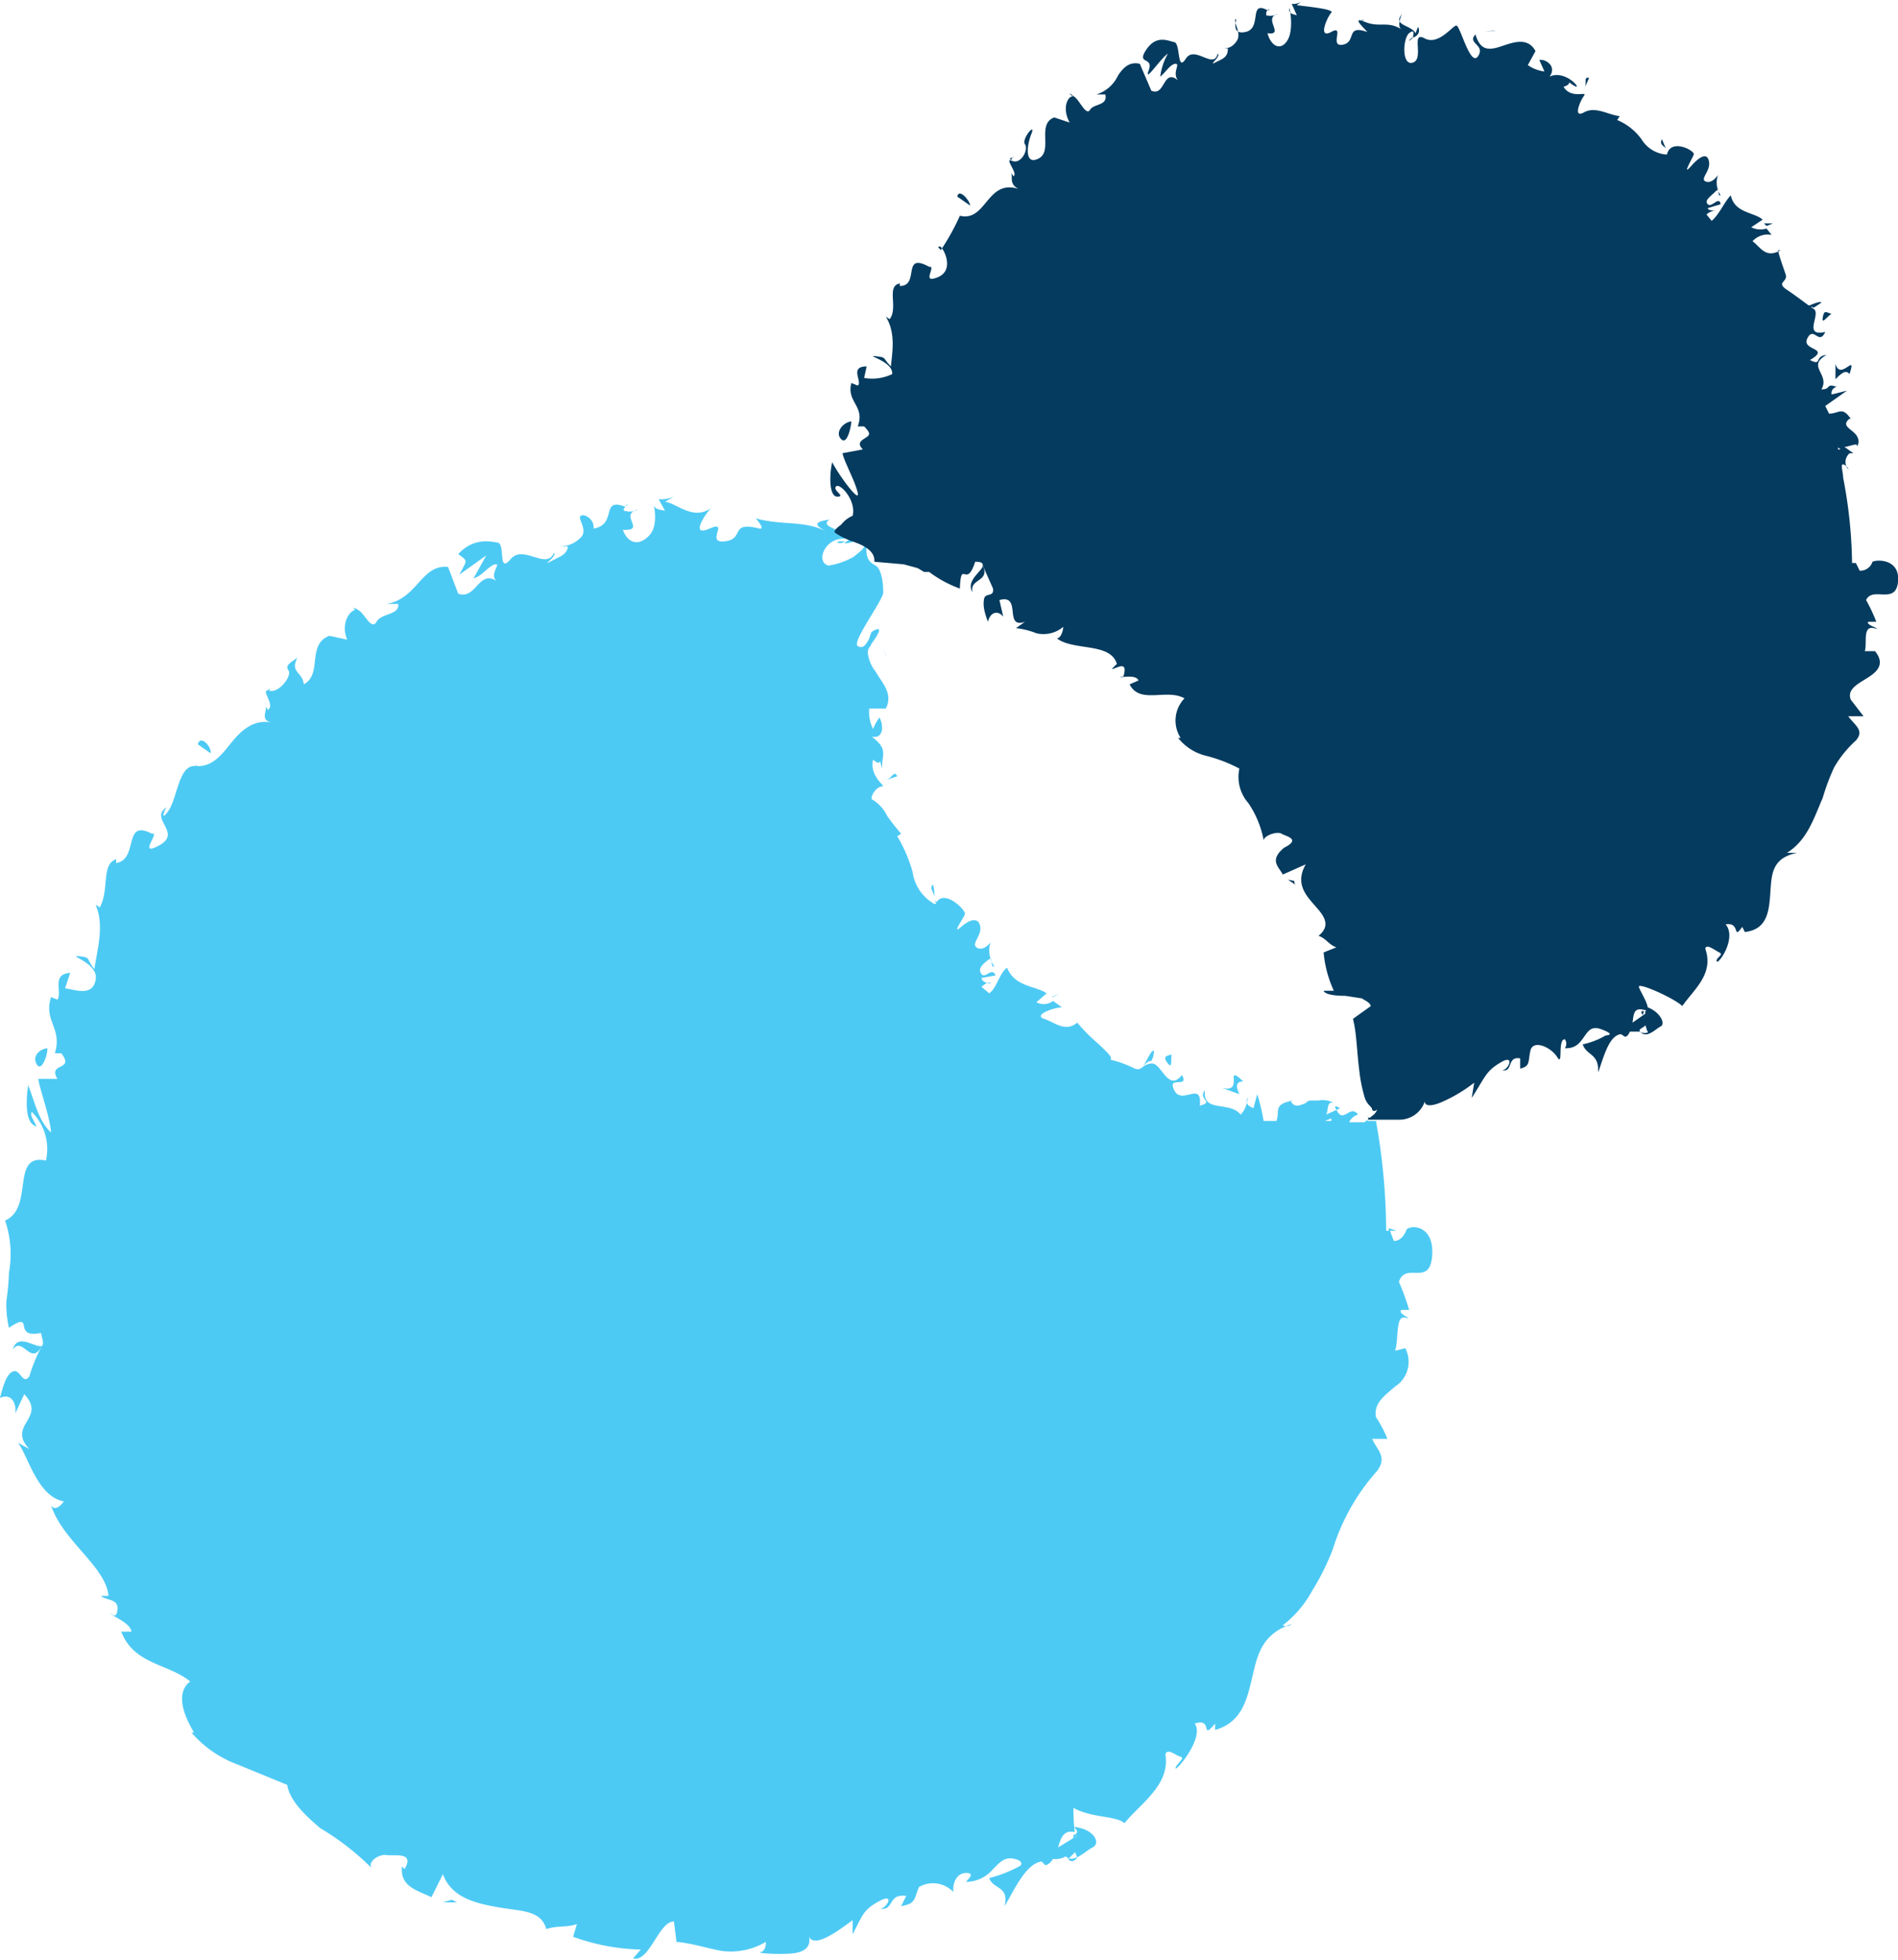 <?xml version="1.0" encoding="utf-8"?>
<!-- Generator: Adobe Illustrator 24.1.2, SVG Export Plug-In . SVG Version: 6.00 Build 0)  -->
<svg id="Layer_1" data-name="Layer 1" xmlns="http://www.w3.org/2000/svg" width="148.7" height="153.5" viewBox="0 0 148.7 153.5">
  <g>
    <path d="M66.2,42.4c-.3,0-.6,0-.6.1A.6.6,0,0,0,66.2,42.4Z" style="fill: #4dcaf4"/>
    <path d="M58.9,40.4h0Z" style="fill: #4dcaf4"/>
    <path d="M73.1,69.3c-.3.2,0,.5.1.9A2.8,2.8,0,0,0,73.1,69.3Z" style="fill: #4dcaf4"/>
    <path d="M82.4,78.1h.1l.5-.3Z" style="fill: #4dcaf4"/>
    <path d="M89.5,83.6c.3-.4.5-.5.7-.5a1.5,1.5,0,0,0,.2-.8C90.2,82.2,89.8,83.2,89.5,83.6Z" style="fill: #4dcaf4"/>
    <path d="M108.8,96.2v.2h.6Z" style="fill: #4dcaf4"/>
    <path d="M49,39.6h.1C49.3,39.4,49.2,39.5,49,39.6Z" style="fill: #4dcaf4"/>
    <path d="M1,105.7c.8-1.1,1.4,1.4,2.3-.3C2.9,105.7,1.4,104.3,1,105.7Z" style="fill: #4dcaf4"/>
    <path d="M28.1,47.9c0-.1-.1-.2-.4-.3A.5.5,0,0,0,28.1,47.9Z" style="fill: #4dcaf4"/>
    <path d="M21.4,53.8a.9.9,0,0,0-.5.4h.2C21.1,54,21.1,53.9,21.4,53.8Z" style="fill: #4dcaf4"/>
    <path d="M15.1,60.1h.2l.2-.2Z" style="fill: #4dcaf4"/>
    <path d="M110.2,96.3c-.1.3-.4.9-1,.9l-.3-.8h-.3a49.1,49.1,0,0,0-.8-8.6h-.7l.3-.3-.5.4h-1.2a1.1,1.1,0,0,1,.7-.6c-.6-.8-1.1.6-1.6-.2s.1-.3.2-.3l-1.1.5c.2-.3,0-1.1.6-.9a1.7,1.7,0,0,0-1.2-.2h-.6a.5.5,0,0,0-.4.2c-.5.2-.9.4-1.2-.2h.2c-1.6.3-1,.8-1.3,1.6H99a16,16,0,0,0-.5-2.1l-.3,1.1c-.2-.1-.6-.2-.5-.7s.1.6-.5,1.2c-.9-1.1-3-.1-2.8-1.9-.6.7.8.9-.4,1.2.2-2-1.4,0-2-1.2s1.2-.1.6-1.2c-1.1,1.4-1.6-1-2.4-.9s-.7.6-1.3.4a8.4,8.4,0,0,0-1.9-.7c.2-.2-.3-.6-.9-1.2a13.6,13.6,0,0,1-1.7-1.7l.2-.2c-1,1.1-1.9.2-2.8-.1s.8-.9,1.4-.9l-.7-.5a1.2,1.2,0,0,1-1.3.1l.8-.7c-.9-.6-2.5-.5-3.1-2-.6.4-.8,1.6-1.4,2l-.6-.5c.2-.2.5-.4.7-.3s-.7,0-.7-.4l1.1-.2c-.3-.7-.8.3-1.1-.1s0-.7.5-1.1.1.6.5.5a2.2,2.2,0,0,1-.3-1.9c-.2.3-.7.7-1.1.4s.4-.9.3-1.6-.7-.7-1.5,0,.2-.7.3-1-1.7-2.1-2.3-.8h-.1a3.4,3.4,0,0,1-1.7-2.5,11.8,11.8,0,0,0-1.2-2.8l.3-.2a17.1,17.1,0,0,1-1.1-1.4,3,3,0,0,0-1.2-1.3c-.1-.3.4-1,.8-1s-1-.7-.7-2.1c.8.7.4-.5.7.7,0-1.2.5-1.5-.8-2.5,1,.2.9-1,.6-1.5a4.1,4.1,0,0,0-.5.9,3,3,0,0,1-.3-1.6h1.3c.6-1.2-.3-2-.8-2.9a2.8,2.8,0,0,1-.6-1.4.7.7,0,0,1,.2-.6c.1-.3.3-.4.6-1s-.4-.2-.5-.1-.2.6-.3.7-.3.7-.8.4,2-3.6,2-4.2-.1-1.8-.6-2.1-.8-.5-.7-1.7l-.4.5-.6.5a5.7,5.7,0,0,1-2,.7c-1-.3-.3-2,1-2.1s.5.1.3.3,1.6-.2,1.3-.7l-.6.4c-.4-.6-2.9-.9-1.9-1.5-1.6.2-.9.6-.1,1-1.9-1-3.5-.5-5.7-1.1.3.3.7.9.3.8-2.4-.6-1.1.8-2.7,1s.4-1.7-1.2-1-.3-1.2.1-1.6c-1.4,1-2.7-.4-3.6-.5l.7-.4a2.5,2.5,0,0,1-1.2.2l.5.9c-.5-.1-.8-.1-.9-.5s.5,1.5-.3,2.4-1.7.7-2.1-.4c1.9.1-.4-1.2,1.2-1.6a1.4,1.4,0,0,1-1.1.1c-.1-.1,0-.2.1-.3-2-.8-.6,1.4-2.5,1.7.1-.7-.7-1.2-1-1s.6,1.1,0,1.7-1.2.7-1.8.7h.8c-.1.7-.7.8-1.4,1.2s.6-.5.3-.7c-.6,1.4-2.4-.7-3.4.5s-.4-1.2-1-1.3-1.9-.4-3.1.9c.8.6.7.4.1,1.6l2.1-1.5-1,1.8c.7-.2,1.2-1,1.7-1.1s-.5.8.1,1.3c-1.4-.9-1.6,1.5-3,1l-.8-2.1c-2.1-.2-2.4,2.5-4.8,2.9h.9c.1.9-1.3.7-1.7,1.4s-.9-.6-1.4-.9-1.5.9-.9,2.3l-1.4-.3c-1.8.7-.5,3-2,3.8-.1-1-1.1-.9-.5-2.1-.5.4-1,.6-.7,1s-.7,1.8-1.5,1.6.5,1.1-.1,1.5l-.2-.3c.2.3-.5,1.1.5,1.3-1.4-.3-2.4.6-3.2,1.6s-1.5,1.9-2.8,1.8-1.4,2.5-2.1,3.5-.3-.2-.1-.3c-1.5.9,1.2,2-.6,3s.1-1.1-.6-.9c-2.3-1.2-1,2-2.8,2.3v-.3c-1.2.4-.5,2.4-1.3,3.8a.4.4,0,0,0-.3-.2c.7,1.6.1,3.5-.1,5-.7-.8-.2-.9-1.2-1s1.5.5,1.3,1.8-1.4.9-2.4.7l.4-1.2c-1.5.1-.6,1.5-1,2.1L4,78.1c-.6,1.9.9,2.4.3,4.4h.5c1.1,1.4-1.1.7-.3,2H3c.1.8.9,2.9,1,4.2-1-.9-1.3-2.5-1.8-3.7-.1.8-.3,2.6.4,3.1s-.4-.7-.1-1a4.1,4.1,0,0,1,1.1,3.8c-2.8-.6-.9,3.7-3.2,4.7a8.2,8.2,0,0,1,.3,4.1,18,18,0,0,1-.2,2.2A8.2,8.2,0,0,0,.7,104c2.1-1.4.2.9,2.5.4.2.7.2.9.1,1h0a12.2,12.2,0,0,0-1,2.4c-.5.7-.7-.5-1.2-.4s-.8.9-1.1,2.1c.8-.4,1.3.3,1.2,1.2l.7-1.5c1.8,1.9-1.4,2.4.4,4.3l-.9-.5c.8,1,1.5,4.2,3.6,4.6-.2.3-.7.8-1,.3.9,2.8,4.3,4.8,4.5,7.1H7.9c.5.4,1.4.2,1.3,1.1s-.6.1-.5.3,1.5.7,1.6,1.4H9.5c1,2.6,3.7,2.5,5.4,3.9-1.3,1-.3,3,.3,4H15a8.7,8.7,0,0,0,3.6,2.5l3.9,1.6c.2,1.2,1.3,2.3,2.6,3.4a20.4,20.4,0,0,1,4,3.1c-.3-.5.6-1.1,1.2-1s2.2-.3,1.4,1.1l-.2-.2c-.2,1.6,1.3,1.9,2.3,2.4l.9-1.8c.7,1.9,2.7,2.3,4.4,2.6s3.3.2,3.7,1.7c.8-.3,1.6-.1,2.4-.4l-.3,1a16.7,16.7,0,0,0,5.3,1l-.6.7c1.3.3,2-2.9,3.2-2.9l.2,1.6c1.2.1,2.4.5,3.5.7a5.4,5.4,0,0,0,3.5-.7c0,.2,0,.7-.4.8s1.6.2,2.5.1,1.6-.5,1.2-1.6c.2,1.5,2.4-.2,3.5-1v1.1c.8-1.5.8-1.9,2.1-2.6s.5.7,0,.6c1.2.2.6-1.2,2.1-1l-.4.8c1.2-.2,1-.6,1.4-1.5a2.2,2.2,0,0,1,2.7.4c-.1-.6.2-1.5,1-1.5s0,.6,0,.7a2.8,2.8,0,0,0,2.1-1c.5-.5.9-1,1.7-.8s.4.5.5.5a10.2,10.2,0,0,1-2.5,1c.3.9,1.6.6,1.2,2.2.7-1.1,1.6-3.3,2.9-3.5l.3.3h-.1c.3,0,.5-.2.7-.5a1.6,1.6,0,0,0,1-.2c.6.6,1.5-.4,2.1-.7s.2-1.2-.9-1.5,0,.2-.4.4v.3h-.1l-1.3.8c.2-.7.4-1.4,1.3-1.2a14.9,14.9,0,0,1-.1-1.9c1.4.8,3.3.6,4,1.2,1.3-1.6,3.6-3,3.2-5.4.2-.5.8.1,1.2.2s-.4.6-.4.9,2.3-2.4,1.5-3.5c1.5-.5.4,1.4,1.6,0v.5c2.1-.6,2.5-2.4,2.9-4.1s.7-3.4,3.1-4.2a.6.6,0,0,1-.7.1,8.5,8.5,0,0,0,2.3-2.7,19.1,19.1,0,0,0,1.6-3.2,16.6,16.6,0,0,1,3.5-6.2c.8-1.1,0-1.6-.4-2.5h1.2a9.1,9.1,0,0,0-.9-1.7c-.2-1.1.7-1.7,1.5-2.4a2.3,2.3,0,0,0,.8-3l-.8.2c.3-.9,0-2.8.8-2.6s-.7-.3-.3-.6h.6a19.5,19.5,0,0,0-.8-2.2c.5-1.6,2.4.4,2.6-2S110.6,95.9,110.2,96.3ZM84.3,145h-.1l.2.5c-.3.4-.6.3-.7.1Zm20-57.4v.2h-.5Z" style="fill: #4dcaf4"/>
    <path d="M84.3,143.8a.1.1,0,0,0,.1-.1h-.3v.4Z" style="fill: #4dcaf4"/>
    <path d="M73.3,70.5v.2h.1Z" style="fill: #4dcaf4"/>
    <path d="M97.4,84.7c-1.6-1.5.2,1-1.7.5l1.4.5C96.9,85.3,96.7,84.7,97.4,84.7Z" style="fill: #4dcaf4"/>
    <path d="M91.8,82.6c-.5.1-.7.2-.3.7S91.7,82.8,91.8,82.6Z" style="fill: #4dcaf4"/>
    <path d="M70.3,60.8c-.3-.5-.3.1-.9.3Z" style="fill: #4dcaf4"/>
    <polygon points="69.4 51.3 69.5 51.5 69.1 50.6 69.4 51.3" style="fill: #4dcaf4"/>
    <path d="M15.5,58.3l1,.7C16.6,58.5,15.7,57.5,15.5,58.3Z" style="fill: #4dcaf4"/>
    <path d="M3.7,82.1c-.7.1-1.2.7-.8,1.3S3.8,82.4,3.7,82.1Z" style="fill: #4dcaf4"/>
    <polygon points="34.7 149 35.8 149 35.4 148.8 34.7 149" style="fill: #4dcaf4"/>
  </g>
  <g>
    <path d="M110.4,3.2q.3-.2.3-.3C110.6,3,110.4,3.1,110.4,3.2Z" style="fill: #053b5f"/>
    <path d="M106.7,1.6h.2C106.8,1.6,106.7,1.5,106.7,1.6Z" style="fill: #053b5f"/>
    <path d="M130.2,10.9c-.2.4.1.5.3.7Z" style="fill: #053b5f"/>
    <path d="M138.2,17.5l.2.2.5-.2Z" style="fill: #053b5f"/>
    <path d="M141.2,24.1c.5-.1.7-.1.9,0l.6-.4C142.6,23.5,141.7,24,141.2,24.1Z" style="fill: #053b5f"/>
    <path d="M145.3,44h0Z" style="fill: #053b5f"/>
    <path d="M99.3.8h.1C99.5.7,99.4.7,99.3.8Z" style="fill: #053b5f"/>
    <path d="M76.2,46.4c-.3-1.1,1.4-.8.8-2.1C77,44.7,75.6,45.5,76.2,46.4Z" style="fill: #053b5f"/>
    <path d="M83.8,7.3c.1.2.2.2.4.3Z" style="fill: #053b5f"/>
    <path d="M79.5,12.3a.4.4,0,0,0-.4.2h.2C79.2,12.4,79.3,12.3,79.5,12.3Z" style="fill: #053b5f"/>
    <path d="M74.9,16.9h0Z" style="fill: #053b5f"/>
    <path d="M146.7,44a1,1,0,0,1-1,.7l-.3-.6h-.3a37.1,37.1,0,0,0-.7-6.7h0c0-.3-.1-.6-.1-.9s.4,0,.5.2-.6-.5.1-1.2h.3l-.7-.5c.4,0,1.1-.4,1,0,.6-1.3-1.6-1.4-.6-2.2h.1c-.7-1-.9-.4-1.7-.4l-.3-.6,1.7-1.2-1.2.3a.5.5,0,0,1,.4-.6c-.9-.3-.4.2-1.2.2.7-1.2-1.2-1.8.4-2.7-1,.1-.3.9-1.3.4,1.7-1-.7-.7-.2-1.7s.9.6,1.4-.5c-1.8.4-.3-1.4-.9-1.8s-1.2-.9-2.1-1.5.1-.6-.1-1.2-.5-1.4-.6-1.9h.2c-1.2.7-1.6-.3-2.2-.7a1.6,1.6,0,0,1,1.5-.5l-.4-.5a1.6,1.6,0,0,1-1.2-.1l.9-.6c-.7-.6-2.2-.5-2.5-1.9-.5.5-.9,1.5-1.5,2l-.4-.5a1.1,1.1,0,0,1,.7-.3c-.1,0-.6,0-.6-.2l1-.3c-.1-.7-.7.3-1,0s.2-.6.6-1,.1.4.4.3a1.8,1.8,0,0,1-.2-1.6c-.2.3-.6.7-1,.5s.4-.8.3-1.5-.6-.6-1.4.3.1-.6.2-.9-1.8-1.3-2.1,0h-.1a2.5,2.5,0,0,1-1.9-1.2,4.5,4.5,0,0,0-1.9-1.5l.2-.3c-.9-.1-1.9-.8-2.8-.3s-.3-.9,0-1.3-1,.3-1.6-.7c.9-.3,0-.6.8-.1s-.6-1.3-1.9-.7c.6-.8-.3-1.4-.8-1.3l.4.9a2.9,2.9,0,0,1-1.3-.5l.6-1.1c-.6-1.1-1.7-.7-2.6-.4s-1.7.5-2.1-.9c-.7.7.8.8.2,1.7S114.4,2,114.1,2s-1.4,1.6-2.5,1,0,1.6-.9,1.9-.8-1.9-.3-2.3.3.2.3.3.7-.2.4-.8l-.2.5c-.3-.6-1.6-.6-1.2-1.3s-.4.7.1,1c-1.1-.7-1.7-.1-2.9-.6s.3.8.2.8c-1.7-.6-.8.8-1.9,1s.2-1.6-.9-1-.3-1.2,0-1.5-2.1-.5-2.7-.6l.5-.4a1.1,1.1,0,0,1-.9.3l.4.9c-.3-.1-.6-.1-.6-.5s.4,1.5-.1,2.4-1.3.6-1.6-.5c1.4.2-.4-1.2.8-1.5a1.3,1.3,0,0,1-.9.1c0-.2,0-.3.1-.4-1.5-.8-.4,1.4-1.7,1.7s-.6-1.2-.8-1,.5,1.1.1,1.7-.8.6-1.3.6h.6c0,.7-.4.8-1,1.1s.5-.5.2-.7c-.3,1.3-1.8-.7-2.5.4s-.4-1.2-.9-1.3-1.4-.6-2.2.6.6.5.2,1.6.9-.9,1.5-1.3A4.9,4.9,0,0,0,90.9,6c.4-.3.8-1,1.2-1s-.3.7.2,1.3c-1.2-1-1,1.3-2.1.8L89.3,5c-.8-.2-1.3.3-1.7.9a2.8,2.8,0,0,1-1.7,1.5h.7c.2.9-.9.7-1.2,1.2s-.8-.7-1.2-1-1.1.7-.4,2l-1.2-.4c-1.4.5-.1,2.6-1.2,3.2s-1-.9-.6-1.9-.8.4-.5.8-.3,1.6-1,1.3.5,1,.1,1.2l-.2-.3c.2.3-.2.9.6,1.3-2.5-.8-2.5,2.6-4.6,2.1a17.3,17.3,0,0,1-1.5,2.7c-.1-.2-.3-.2-.1-.3s1.3,1.8-.1,2.4-.1-.9-.7-.8c-2.2-1.2-.7,1.5-2.3,1.5v-.2c-1.1.2-.1,1.9-.8,2.8l-.3-.2c.8,1.3.5,2.8.4,3.9-.7-.7-.3-.7-1.2-.8s1.4.4,1.3,1.4a3.6,3.6,0,0,1-2.2.3l.2-.9c-1.4,0-.3,1.2-.7,1.5l-.5-.2c-.4,1.5,1.1,1.8.5,3.4h.5c.6.6.4.7.1.9s-.7.4-.2.9l-1.6.3c.2.8,1,2.2,1.2,3.1s-1.5-1.4-2-2.4c-.2.8-.3,2.7.4,2.7s-.4-.5-.1-.8,1.6,1.1,1.3,2.3a2.2,2.2,0,0,0-.9.7c-.3.2-.6.5-.5.6s.6.4,1.1.6,2.1.6,2,1.7l2.3.2,1.1.3.5.3h.4a9.2,9.2,0,0,0,2.4,1.3c.1-2.4.5.1,1.2-2.1.5,0,.6.1.6.3h0l.8,1.8c.1.7-.6.3-.7.8s0,1,.3,1.8c.2-.8.8-.9,1.2-.4L78.3,47c1.8-.5.3,2.3,2,1.7l-.7.5a6.2,6.2,0,0,1,1.6.4,2.4,2.4,0,0,0,2.1-.5c0,.3-.2.9-.5.9,1.3,1,4.2.3,4.7,2l-.4.4c.3,0,1.1-.6,1,.2s-.4.3-.3.4,1.2-.2,1.4.3l-.7.3c.8,1.6,2.9.3,4.3,1.1a2.5,2.5,0,0,0-.3,3.1h-.2a4,4,0,0,0,2.2,1.4,11.7,11.7,0,0,1,2.6,1,3.1,3.1,0,0,0,.7,2.7A7.7,7.7,0,0,1,99,65.8c.1-.4,1.1-.7,1.4-.5s1.6.4.2,1.1h0c-1.2,1-.4,1.5-.1,2.1l1.8-.8c-.8,1.4-.1,2.3.6,3.1s1.5,1.6.4,2.5c.6.2.8.7,1.4.9l-1,.4a9,9,0,0,0,.8,3h-.8c.1.3.9.4,1.7.4l1.3.2c.3.2.6.3.7.6L106,79.8c.3,1.2.3,2.6.5,4.1a11.8,11.8,0,0,0,.4,2,1.6,1.6,0,0,0,.4.7c.1.1.2.2.2.3s.2.2.4,0a1,1,0,0,1-.4.5c-.2.2-.3.2-.4,0a.4.4,0,0,1,.1.3h2.4a2.1,2.1,0,0,0,2.1-1.7c-.3.7.4.7,1.3.3a11.8,11.8,0,0,0,2.5-1.5l-.2,1.2c1.1-1.7,1.1-2.1,2.3-2.8s.5.8,0,.6c1,.3.4-1.1,1.5-.9v.8c.8-.2.6-.5.8-1.4s1.6-.3,2.1.5,0-1.4.6-1.4a.6.6,0,0,1,0,.7c1.7.1,1.4-2,2.8-1.5s.3.5.4.5a6,6,0,0,1-1.8.7c.3.9,1.3.7,1.2,2.2.4-1,.8-2.9,1.8-3l.3.2h0c.2,0,.3-.2.4-.4h.8c.5.6,1.2-.2,1.6-.4s0-1.1-1-1.5.1.2-.2.3v.2h0l-1,.7c.1-.7.1-1.2.9-1s-.3-1.4-.4-1.8,2.8.9,3.4,1.5c.9-1.3,2.5-2.5,1.8-4.5.1-.4.7.1,1.1.3s-.3.4-.2.7,1.6-1.8.7-2.9c1.2-.2.5,1.3,1.3.2l.2.4c1.8-.2,1.9-1.7,2-3.1s.1-2.7,2.1-3.1H140c1.6-1,2.1-2.7,2.8-4.3a17,17,0,0,1,.9-2.4,8.7,8.7,0,0,1,1.7-2.1c.7-.8-.1-1.2-.6-1.9H146l-1-1.3c-.3-.8.5-1.2,1.3-1.7s1.4-1.1.6-2.1h-.8c.2-.6-.2-2,.7-1.8s-.8-.3-.4-.5h.6a13,13,0,0,0-.8-1.7c.5-1.1,2.3.4,2.5-1.4S147.1,43.8,146.7,44ZM128.9,80.3h0c.1.2.1.4.2.5s-.4.2-.6,0S128.8,80.5,128.9,80.3Zm15.3-45.1H144V35C144,35.1,144.1,35.1,144.2,35.2Z" style="fill: #053b5f"/>
    <path d="M128.8,79.2h-.2a.4.4,0,0,0,.1.3Z" style="fill: #053b5f"/>
    <path d="M130.6,11.9h0Z" style="fill: #053b5f"/>
    <path d="M144.9,29.3c.6-1.8-.7.6-1.1-.8v1.2C144.2,29.3,144.6,28.9,144.9,29.3Z" style="fill: #053b5f"/>
    <path d="M143.5,24.6c-.5-.2-.6-.3-.7.3S143.3,24.6,143.5,24.6Z" style="fill: #053b5f"/>
    <path d="M124.1,7l.4-.9C124,6,124.4,6.5,124.1,7Z" style="fill: #053b5f"/>
    <polygon points="117.2 2.4 116.3 2.5 117 2.4 117.2 2.4" style="fill: #053b5f"/>
    <path d="M75,15.4l1,.7C76,15.7,75.1,14.7,75,15.4Z" style="fill: #053b5f"/>
    <path d="M66.7,33c-.7.1-1.3.9-.8,1.4S66.7,33.3,66.7,33Z" style="fill: #053b5f"/>
    <path d="M100.9,68.9l.6.4a.4.4,0,0,1-.1-.3Z" style="fill: #053b5f"/>
  </g>
</svg>

